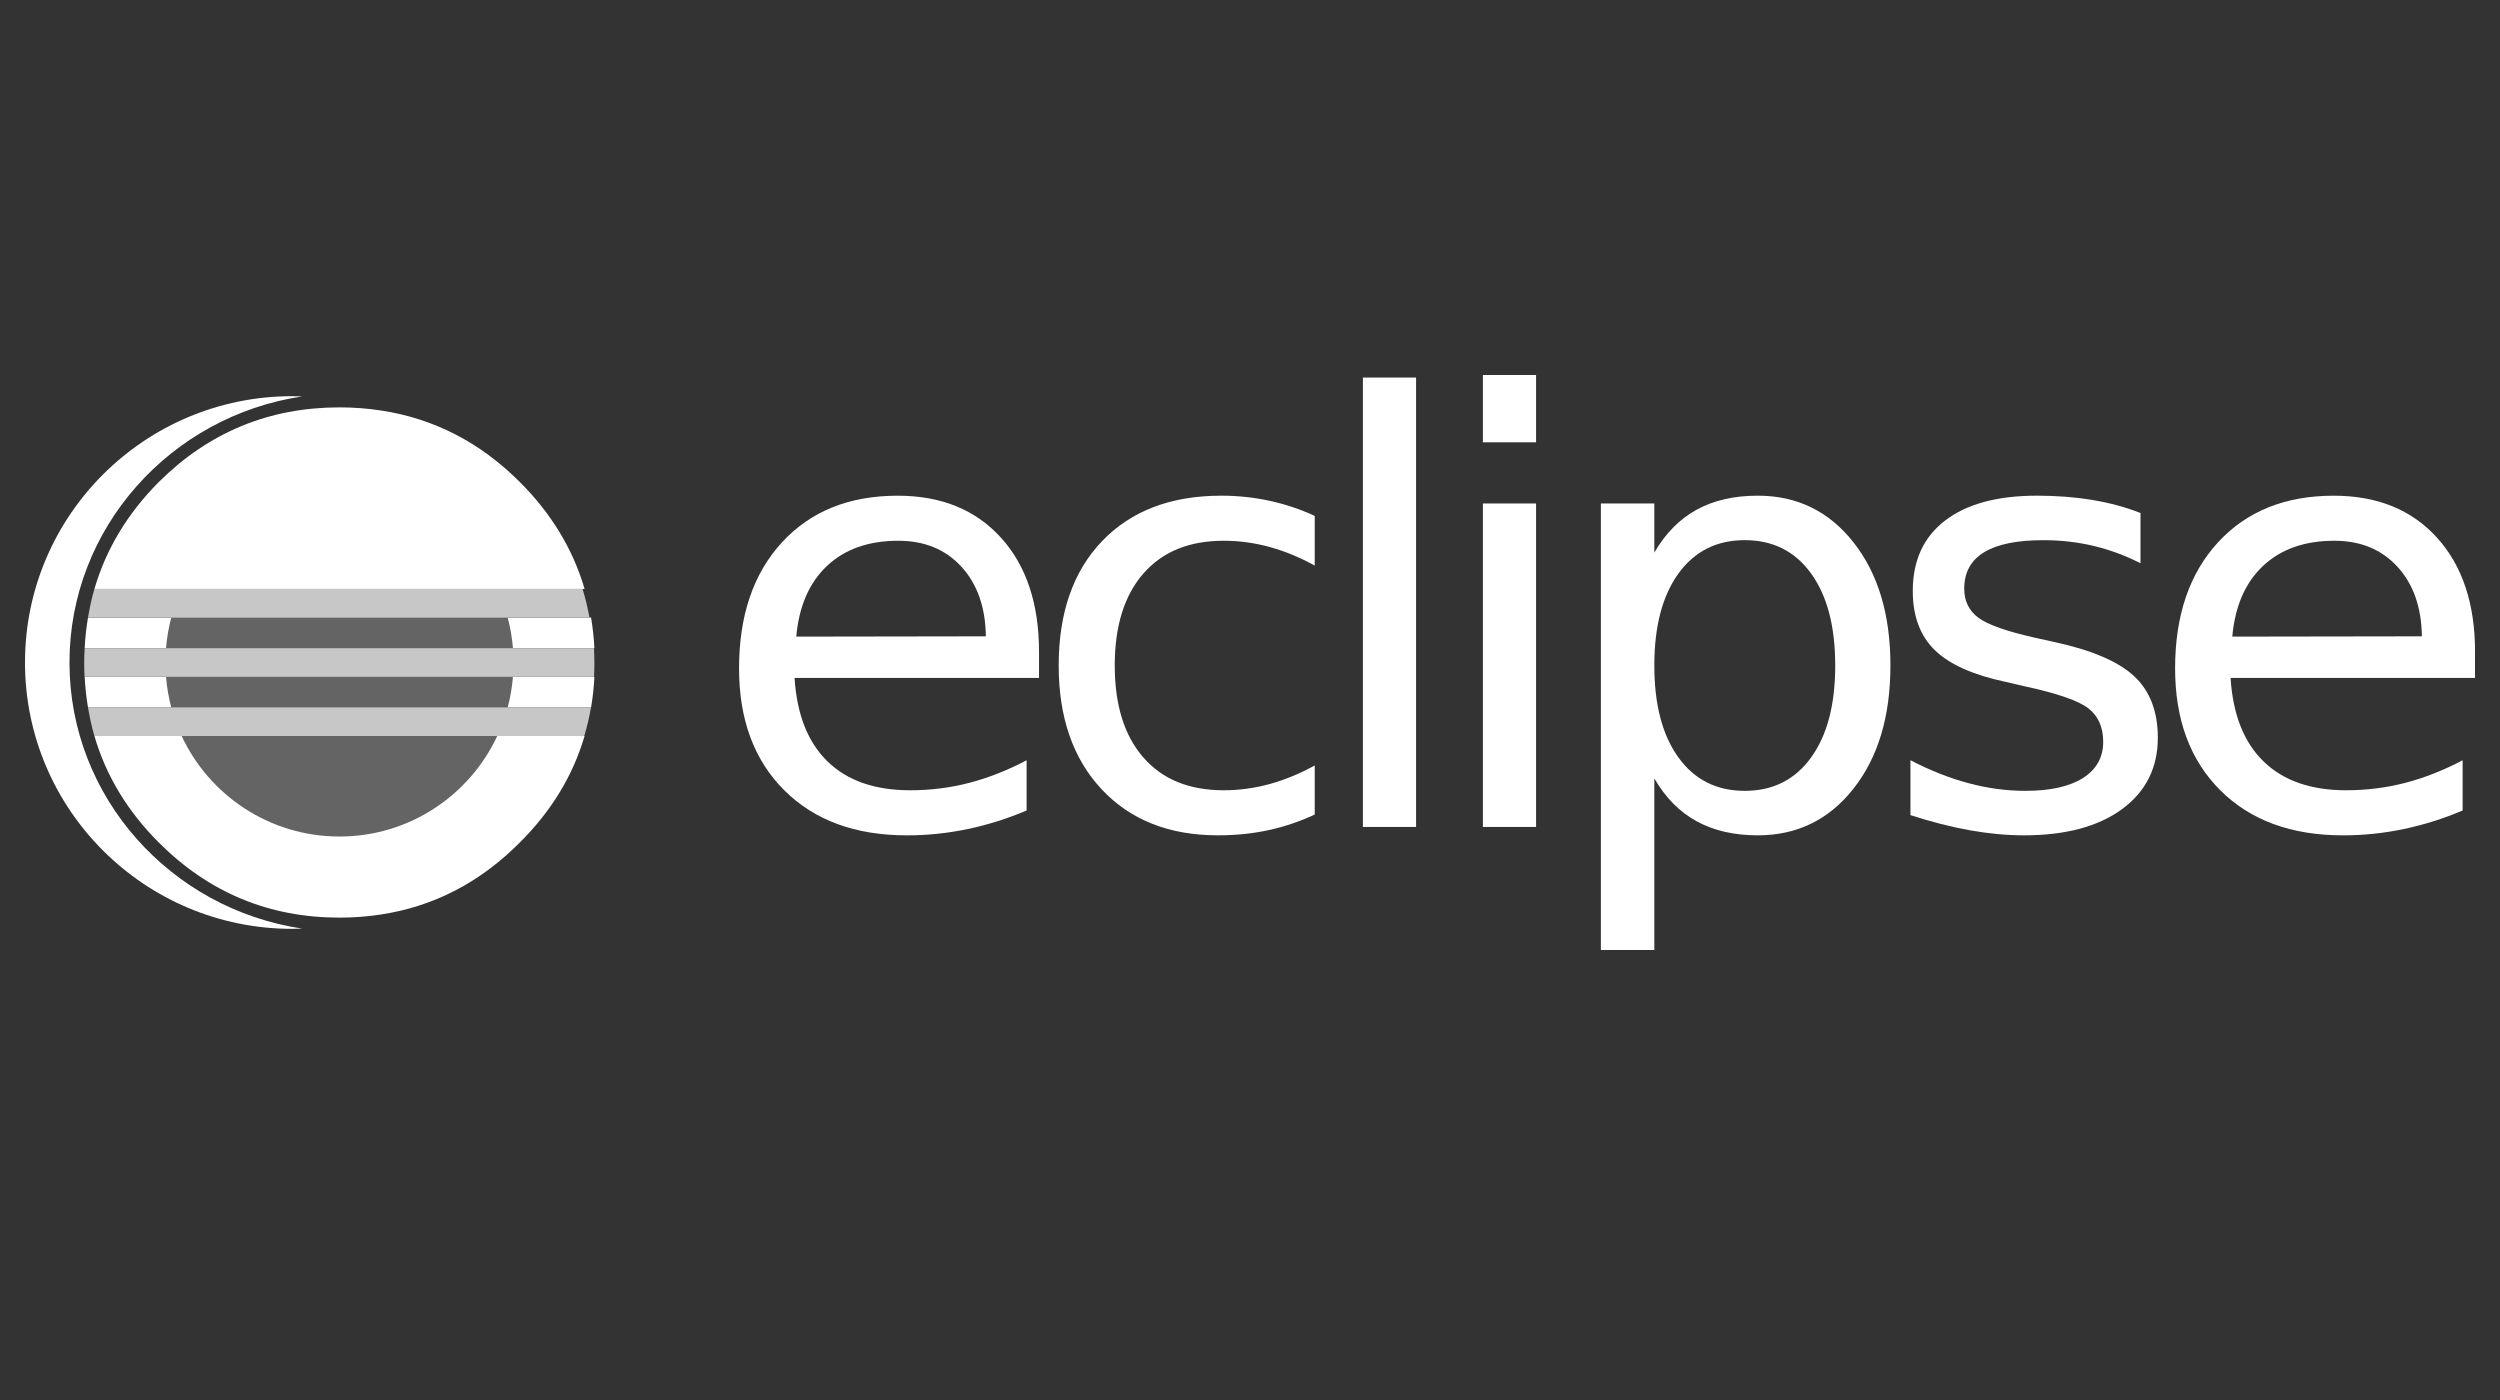 <svg width="100" height="56" viewBox="0 0 100 56" fill="none" xmlns="http://www.w3.org/2000/svg">
<rect x="0" y="0" width="100" height="56" fill="#333333" stroke="none"/>
<g clip-path="url(#clip0_7538_8883)">
<path d="M7.27 29.441H3.777C4.24 31.027 5.098 32.448 6.354 33.703C8.357 35.706 10.765 36.705 13.581 36.705C14.144 36.705 14.69 36.663 15.219 36.583C17.34 36.263 19.198 35.305 20.789 33.703C22.053 32.448 22.917 31.027 23.383 29.441H21.966H19.894H7.27Z" fill="white"/>
<path d="M5.344 24.7H3.52C3.453 25.101 3.407 25.51 3.387 25.929H5.555H6.643H22.343H23.776C23.755 25.51 23.71 25.101 23.642 24.7" fill="white"/>
<path d="M3.387 27.071C3.407 27.49 3.453 27.899 3.52 28.3H5.416H6.854H22.215H23.643C23.71 27.899 23.756 27.49 23.777 27.071" fill="white"/>
<path d="M23.384 23.558C22.919 21.969 22.054 20.541 20.789 19.277C19.202 17.691 17.35 16.739 15.236 16.419C14.701 16.337 14.15 16.295 13.582 16.295C10.766 16.295 8.357 17.289 6.355 19.277C5.098 20.541 4.24 21.969 3.777 23.558" fill="white"/>
<path d="M2.779 26.5C2.779 21.117 6.824 16.644 12.087 15.857C11.956 15.852 11.825 15.847 11.693 15.847C5.788 15.847 1 20.617 1 26.5C1 32.384 5.788 37.154 11.693 37.154C11.826 37.154 11.957 37.149 12.088 37.144C6.824 36.357 2.779 31.884 2.779 26.5Z" fill="white"/>
<path d="M61.443 15H59.316V17.692H61.443V15Z" fill="white"/>
<path d="M41.561 26.077V27.117H31.782C31.874 28.58 32.315 29.695 33.105 30.461C33.895 31.228 34.995 31.611 36.405 31.611C37.222 31.611 38.014 31.511 38.781 31.311C39.547 31.111 40.308 30.81 41.064 30.41V32.42C40.301 32.744 39.519 32.99 38.717 33.16C37.915 33.329 37.103 33.414 36.278 33.414C34.213 33.414 32.577 32.814 31.372 31.612C30.166 30.41 29.562 28.786 29.562 26.737C29.562 24.619 30.135 22.938 31.279 21.694C32.423 20.45 33.967 19.828 35.908 19.828C37.65 19.828 39.027 20.389 40.04 21.509C41.054 22.628 41.561 24.151 41.561 26.077ZM39.434 25.453C39.418 24.291 39.093 23.363 38.457 22.669C37.821 21.976 36.979 21.63 35.931 21.63C34.745 21.63 33.795 21.965 33.082 22.635C32.369 23.305 31.959 24.248 31.851 25.465L39.434 25.453Z" fill="white"/>
<path d="M52.589 20.636V22.623C51.988 22.292 51.385 22.044 50.78 21.878C50.175 21.712 49.564 21.63 48.948 21.63C47.568 21.63 46.497 22.067 45.735 22.941C44.972 23.815 44.59 25.041 44.59 26.62C44.59 28.199 44.972 29.426 45.735 30.3C46.497 31.174 47.568 31.611 48.948 31.611C49.564 31.611 50.175 31.528 50.78 31.363C51.384 31.197 51.988 30.949 52.589 30.618V32.582C51.995 32.859 51.381 33.067 50.745 33.205C50.109 33.344 49.434 33.413 48.716 33.413C46.767 33.413 45.218 32.801 44.07 31.576C42.922 30.352 42.348 28.7 42.348 26.62C42.348 24.51 42.927 22.85 44.087 21.641C45.247 20.432 46.837 19.827 48.855 19.827C49.51 19.827 50.15 19.895 50.774 20.03C51.398 20.164 52.003 20.366 52.589 20.636Z" fill="white"/>
<path d="M56.643 15.102H54.516V33.078H56.643V15.102Z" fill="white"/>
<path d="M59.316 20.139H61.443V33.078H59.316V20.139Z" fill="white"/>
<path d="M66.173 31.137V38H64.035V20.138H66.173V22.103C66.621 21.333 67.185 20.761 67.867 20.387C68.549 20.014 69.364 19.827 70.312 19.827C71.884 19.827 73.161 20.45 74.143 21.698C75.126 22.946 75.617 24.587 75.617 26.62C75.617 28.654 75.126 30.294 74.143 31.541C73.161 32.789 71.884 33.413 70.312 33.413C69.364 33.413 68.549 33.226 67.867 32.852C67.185 32.48 66.62 31.908 66.173 31.137ZM73.409 26.62C73.409 25.056 73.088 23.83 72.444 22.94C71.801 22.051 70.917 21.606 69.791 21.606C68.666 21.606 67.781 22.051 67.138 22.94C66.495 23.83 66.173 25.056 66.173 26.62C66.173 28.184 66.495 29.41 67.138 30.299C67.781 31.19 68.666 31.634 69.791 31.634C70.917 31.634 71.801 31.189 72.444 30.299C73.088 29.41 73.409 28.184 73.409 26.62Z" fill="white"/>
<path d="M85.62 20.52V22.531C85.019 22.223 84.395 21.992 83.747 21.837C83.1 21.683 82.43 21.607 81.736 21.607C80.68 21.607 79.889 21.768 79.36 22.092C78.832 22.415 78.569 22.901 78.569 23.547C78.569 24.04 78.757 24.427 79.135 24.709C79.513 24.99 80.271 25.257 81.412 25.512L82.14 25.673C83.65 25.997 84.724 26.453 85.359 27.042C85.995 27.631 86.313 28.454 86.313 29.508C86.313 30.71 85.837 31.661 84.885 32.362C83.933 33.062 82.626 33.413 80.961 33.413C80.268 33.413 79.545 33.346 78.793 33.211C78.042 33.077 77.251 32.874 76.418 32.605V30.409C77.204 30.818 77.978 31.124 78.742 31.328C79.504 31.532 80.26 31.634 81.007 31.634C82.009 31.634 82.779 31.463 83.319 31.12C83.858 30.777 84.128 30.294 84.128 29.67C84.128 29.093 83.933 28.65 83.544 28.341C83.155 28.033 82.302 27.737 80.984 27.451L80.244 27.279C78.927 27.001 77.975 26.576 77.389 26.002C76.803 25.428 76.511 24.641 76.511 23.639C76.511 22.422 76.942 21.483 77.805 20.821C78.668 20.158 79.894 19.827 81.481 19.827C82.267 19.827 83.007 19.884 83.701 20C84.395 20.116 85.034 20.289 85.62 20.52Z" fill="white"/>
<path d="M99.002 26.077V27.117H89.223C89.315 28.58 89.756 29.695 90.546 30.461C91.336 31.228 92.437 31.611 93.846 31.611C94.663 31.611 95.455 31.511 96.222 31.311C96.989 31.111 97.749 30.81 98.505 30.41V32.42C97.742 32.744 96.96 32.99 96.158 33.16C95.357 33.329 94.544 33.414 93.72 33.414C91.654 33.414 90.019 32.814 88.813 31.612C87.607 30.41 87.004 28.786 87.004 26.737C87.004 24.619 87.576 22.938 88.72 21.694C89.865 20.45 91.409 19.828 93.35 19.828C95.091 19.828 96.469 20.389 97.482 21.509C98.495 22.628 99.002 24.151 99.002 26.077ZM96.875 25.453C96.859 24.291 96.534 23.363 95.897 22.669C95.261 21.976 94.419 21.63 93.373 21.63C92.186 21.63 91.236 21.965 90.523 22.635C89.811 23.305 89.399 24.248 89.292 25.465L96.875 25.453Z" fill="white"/>
<path d="M20.518 25.929C20.484 25.508 20.413 25.097 20.307 24.7H6.852C6.746 25.097 6.675 25.508 6.641 25.929H20.518Z" fill="#646464"/>
<path d="M20.518 27.071H6.641C6.675 27.492 6.746 27.903 6.852 28.3H20.307C20.413 27.903 20.484 27.492 20.518 27.071Z" fill="#646464"/>
<path d="M13.578 33.461C16.372 33.461 18.78 31.815 19.89 29.441H7.266C8.375 31.815 10.783 33.461 13.578 33.461Z" fill="#646464"/>
<path d="M5.614 27.071H6.632H20.545H22.373H23.761C23.771 26.889 23.776 26.706 23.776 26.522C23.776 26.323 23.769 26.126 23.758 25.929H22.373H20.545H6.632H5.541H3.386C3.374 26.125 3.367 26.323 3.367 26.522C3.367 26.706 3.373 26.889 3.382 27.071H5.614Z" fill="#C7C7C7"/>
<path d="M7.229 23.559H3.776C3.663 23.93 3.59 24.312 3.52 24.7H5.298H6.812H20.302H22.212H23.578C23.508 24.312 23.417 23.931 23.303 23.559" fill="#C7C7C7"/>
<path d="M22.267 28.3H20.356H6.866H5.424H3.52C3.588 28.688 3.666 29.069 3.777 29.441H7.283H19.939H22.017H23.37C23.482 29.07 23.572 28.689 23.64 28.3H22.267Z" fill="#C7C7C7"/>
</g>
<defs>
<clipPath id="clip0_7538_8883">
<rect width="98" height="23" fill="white" transform="translate(1 15)"/>
</clipPath>
</defs>
</svg>
